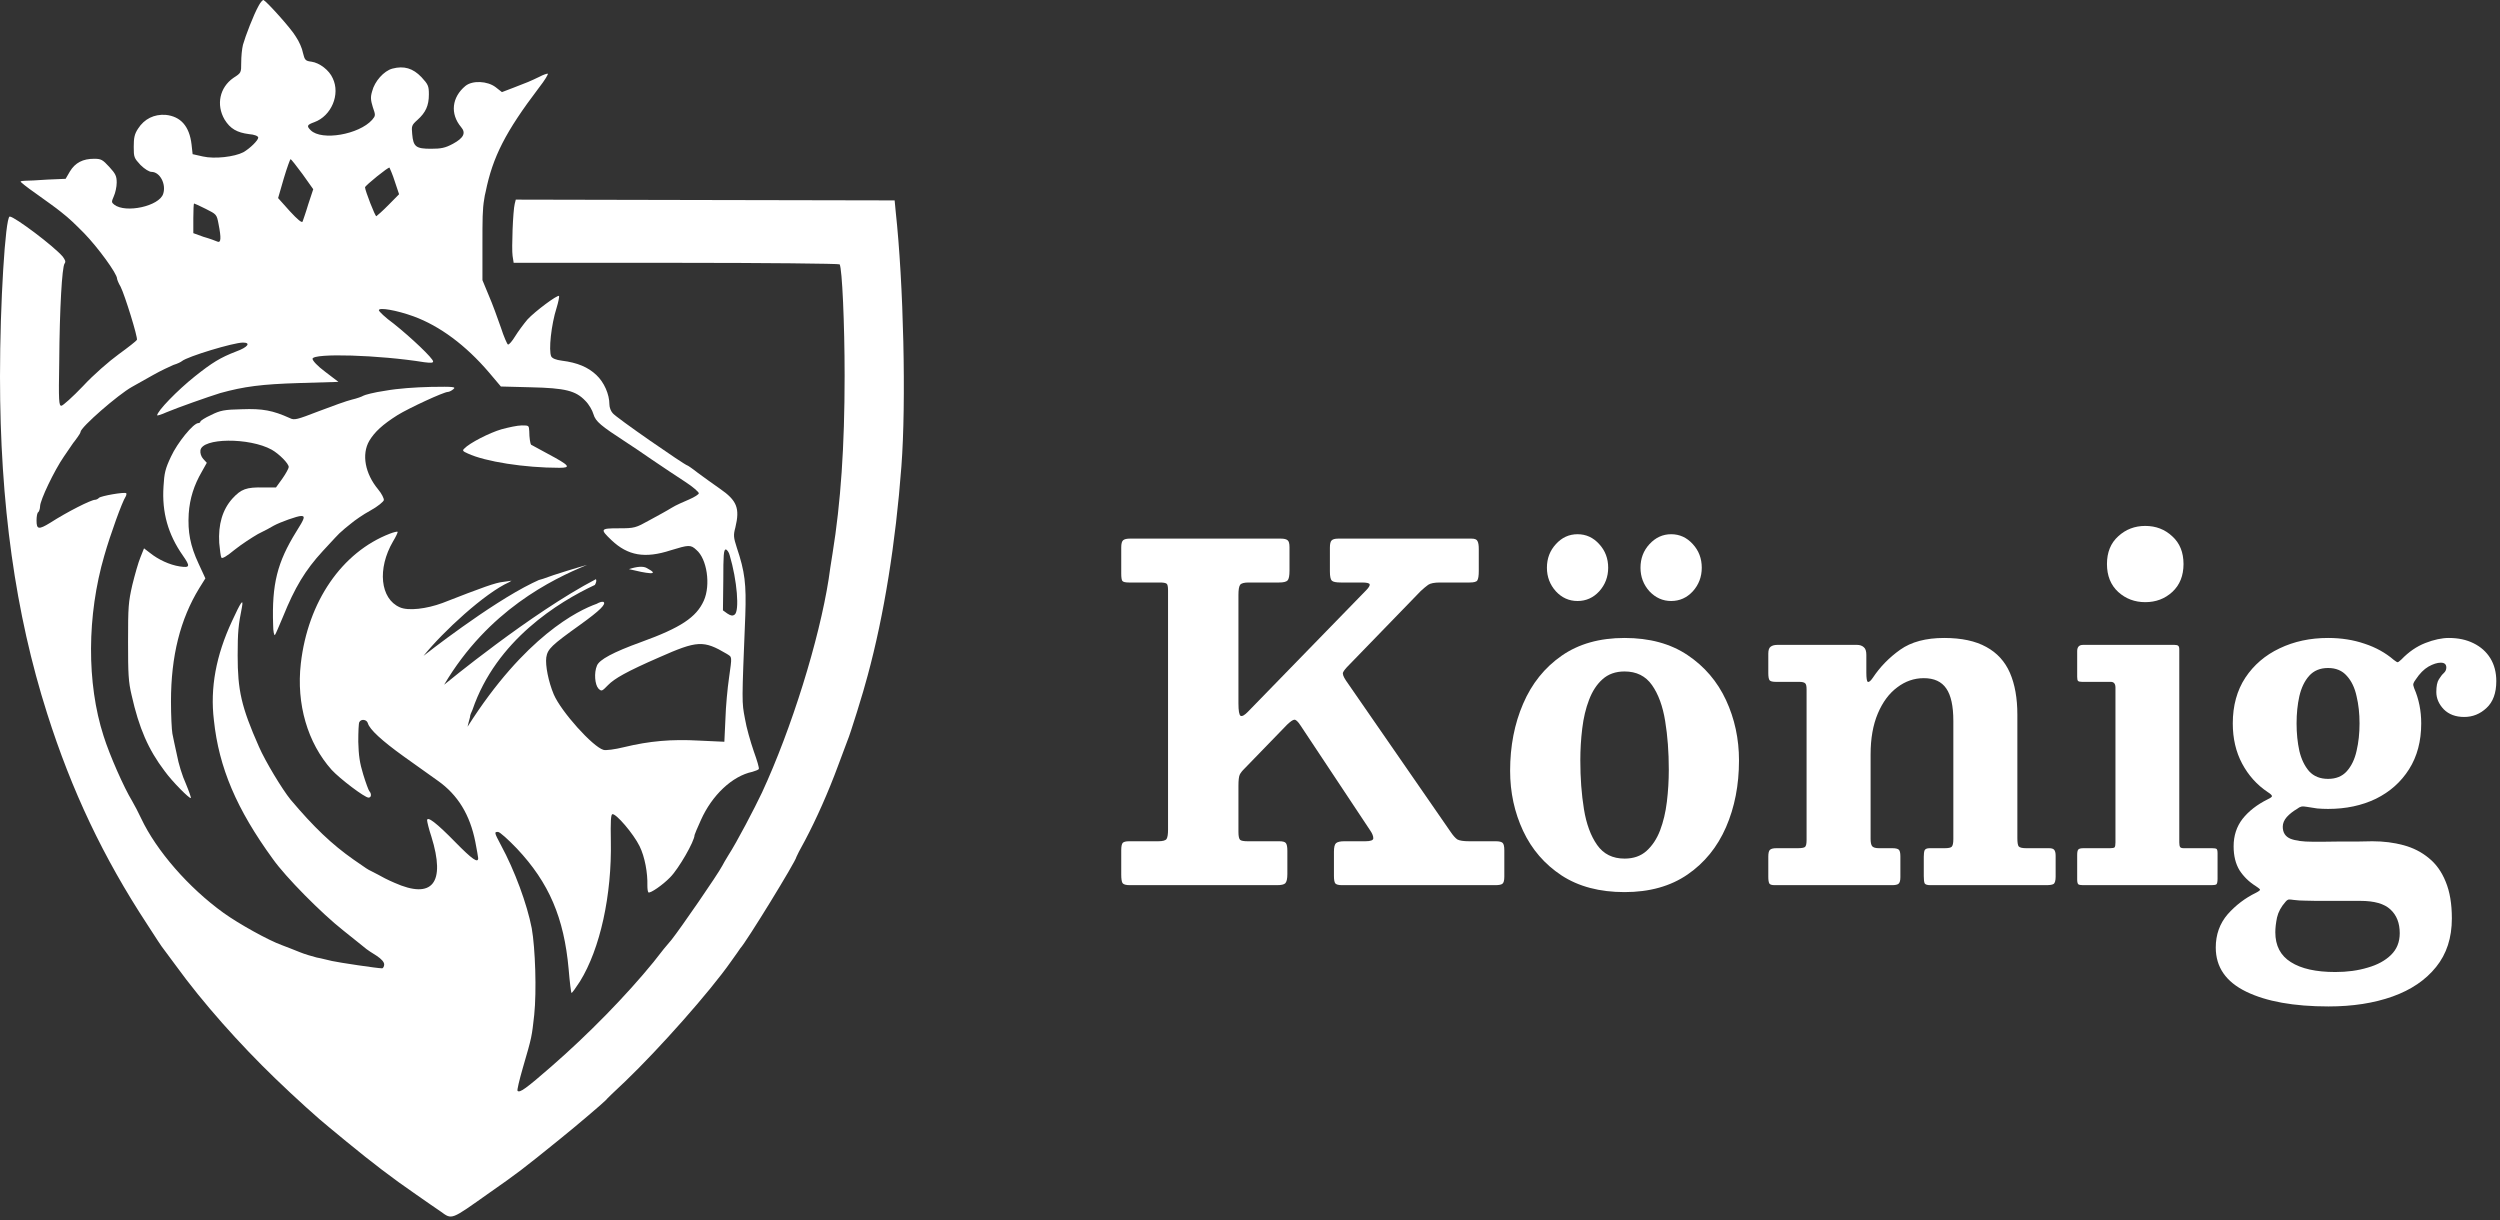 <?xml version="1.0" encoding="UTF-8"?> <svg xmlns="http://www.w3.org/2000/svg" width="125" height="61" viewBox="0 0 125 61" fill="none"><rect x="0" y="0" width="125" height="61" fill="#333333" stroke="none"/><path d="M56.062 43.727V42.514C56.062 42.321 56.087 42.198 56.137 42.144C56.187 42.09 56.293 42.063 56.456 42.063H57.902C58.136 42.063 58.278 42.025 58.328 41.948C58.377 41.871 58.402 41.717 58.402 41.486V29.518C58.402 29.326 58.377 29.214 58.328 29.183C58.278 29.145 58.165 29.125 57.987 29.125H56.445C56.268 29.125 56.158 29.099 56.116 29.045C56.08 28.991 56.062 28.868 56.062 28.675V27.37C56.062 27.185 56.094 27.066 56.158 27.012C56.222 26.958 56.332 26.931 56.488 26.931H64.049C64.205 26.931 64.315 26.958 64.379 27.012C64.443 27.058 64.475 27.173 64.475 27.358V28.537C64.475 28.791 64.443 28.952 64.379 29.022C64.315 29.091 64.173 29.125 63.953 29.125H62.433C62.206 29.125 62.064 29.164 62.007 29.241C61.951 29.318 61.922 29.484 61.922 29.738V35.167C61.922 35.537 61.958 35.745 62.029 35.791C62.107 35.829 62.231 35.76 62.401 35.583L68.314 29.507C68.441 29.376 68.498 29.279 68.484 29.218C68.47 29.156 68.335 29.125 68.08 29.125H67.038C66.804 29.125 66.655 29.095 66.591 29.033C66.527 28.971 66.495 28.817 66.495 28.571V27.381C66.495 27.196 66.524 27.077 66.58 27.023C66.637 26.962 66.747 26.931 66.91 26.931H73.578C73.741 26.931 73.84 26.973 73.876 27.058C73.918 27.135 73.939 27.266 73.939 27.451V28.548C73.939 28.787 73.915 28.945 73.865 29.022C73.823 29.091 73.695 29.125 73.482 29.125H72.004C71.721 29.125 71.522 29.164 71.409 29.241C71.302 29.318 71.178 29.422 71.036 29.553L67.452 33.249C67.289 33.411 67.19 33.534 67.154 33.619C67.119 33.696 67.169 33.835 67.303 34.035L72.536 41.601C72.656 41.778 72.766 41.901 72.865 41.971C72.972 42.032 73.174 42.063 73.472 42.063H74.79C74.96 42.063 75.074 42.09 75.131 42.144C75.188 42.198 75.216 42.321 75.216 42.514V43.831C75.216 44.023 75.184 44.142 75.12 44.189C75.063 44.235 74.943 44.258 74.758 44.258H67.101C66.924 44.258 66.811 44.227 66.761 44.166C66.719 44.104 66.697 43.981 66.697 43.796V42.583C66.697 42.36 66.733 42.217 66.804 42.156C66.882 42.094 67.016 42.063 67.208 42.063H68.261C68.53 42.063 68.665 42.013 68.665 41.913C68.665 41.805 68.615 41.678 68.516 41.532L65.028 36.276C64.893 36.068 64.787 35.972 64.709 35.987C64.638 35.995 64.521 36.076 64.358 36.23L62.241 38.413C62.114 38.536 62.029 38.644 61.986 38.736C61.944 38.829 61.922 39.014 61.922 39.291V41.601C61.922 41.809 61.951 41.94 62.007 41.994C62.064 42.04 62.192 42.063 62.39 42.063H63.964C64.141 42.063 64.251 42.094 64.294 42.156C64.343 42.217 64.368 42.344 64.368 42.537V43.703C64.368 43.942 64.333 44.096 64.262 44.166C64.198 44.227 64.06 44.258 63.847 44.258H56.488C56.296 44.258 56.176 44.223 56.126 44.154C56.084 44.085 56.062 43.942 56.062 43.727Z" fill="white"></path><path d="M83.557 30.05C83.139 30.05 82.777 29.888 82.472 29.565C82.174 29.234 82.025 28.841 82.025 28.386C82.025 27.924 82.174 27.532 82.472 27.208C82.777 26.877 83.139 26.711 83.557 26.711C83.982 26.711 84.344 26.877 84.642 27.208C84.939 27.532 85.088 27.924 85.088 28.386C85.088 28.841 84.939 29.234 84.642 29.565C84.344 29.888 83.982 30.05 83.557 30.05ZM78.878 30.05C78.452 30.05 78.091 29.888 77.793 29.565C77.495 29.234 77.346 28.841 77.346 28.386C77.346 27.924 77.495 27.532 77.793 27.208C78.091 26.877 78.452 26.711 78.878 26.711C79.303 26.711 79.665 26.877 79.962 27.208C80.26 27.532 80.409 27.924 80.409 28.386C80.409 28.841 80.26 29.234 79.962 29.565C79.665 29.888 79.303 30.05 78.878 30.05ZM79.016 38.02C79.016 38.898 79.076 39.711 79.197 40.458C79.317 41.197 79.537 41.794 79.856 42.248C80.175 42.703 80.632 42.93 81.228 42.93C81.674 42.93 82.04 42.803 82.323 42.549C82.614 42.287 82.841 41.944 83.004 41.521C83.167 41.089 83.281 40.612 83.344 40.088C83.408 39.557 83.44 39.022 83.44 38.483C83.44 37.605 83.38 36.796 83.259 36.057C83.139 35.31 82.919 34.709 82.6 34.255C82.281 33.8 81.823 33.573 81.228 33.573C80.781 33.573 80.412 33.704 80.122 33.966C79.838 34.22 79.615 34.563 79.452 34.994C79.289 35.417 79.175 35.895 79.112 36.426C79.048 36.95 79.016 37.481 79.016 38.02ZM75.506 38.54C75.506 37.308 75.723 36.191 76.155 35.19C76.588 34.181 77.229 33.381 78.08 32.788C78.931 32.194 79.98 31.898 81.228 31.898C82.476 31.898 83.525 32.183 84.376 32.753C85.227 33.323 85.868 34.074 86.301 35.005C86.733 35.937 86.95 36.942 86.95 38.02C86.95 39.253 86.733 40.365 86.301 41.359C85.868 42.352 85.227 43.142 84.376 43.727C83.525 44.312 82.476 44.605 81.228 44.605C79.98 44.605 78.931 44.328 78.08 43.773C77.229 43.211 76.588 42.468 76.155 41.544C75.723 40.619 75.506 39.618 75.506 38.54Z" fill="white"></path><path d="M89.957 34.093H88.797C88.627 34.093 88.521 34.066 88.478 34.012C88.436 33.95 88.415 33.831 88.415 33.654V32.684C88.415 32.506 88.454 32.391 88.531 32.337C88.609 32.275 88.723 32.244 88.872 32.244H92.849C92.991 32.244 93.105 32.283 93.189 32.36C93.275 32.429 93.317 32.556 93.317 32.741V33.619C93.317 33.912 93.342 34.07 93.391 34.093C93.448 34.116 93.53 34.05 93.636 33.896C93.998 33.349 94.455 32.88 95.008 32.487C95.561 32.094 96.295 31.898 97.21 31.898C98.074 31.898 98.776 32.048 99.315 32.348C99.854 32.641 100.247 33.072 100.496 33.642C100.744 34.212 100.868 34.909 100.868 35.733V41.901C100.868 42.117 100.889 42.256 100.932 42.317C100.981 42.379 101.109 42.41 101.314 42.41H102.452C102.58 42.41 102.665 42.437 102.708 42.49C102.757 42.544 102.782 42.645 102.782 42.791V43.831C102.782 44.031 102.747 44.154 102.676 44.2C102.612 44.239 102.488 44.258 102.304 44.258H96.518C96.362 44.258 96.267 44.227 96.231 44.166C96.203 44.096 96.189 43.977 96.189 43.807V42.837C96.189 42.691 96.203 42.583 96.231 42.514C96.267 42.444 96.352 42.41 96.486 42.41H97.231C97.415 42.41 97.532 42.387 97.582 42.34C97.638 42.286 97.667 42.16 97.667 41.959V36.045C97.667 35.306 97.55 34.767 97.316 34.428C97.082 34.081 96.706 33.908 96.189 33.908C95.706 33.908 95.263 34.062 94.859 34.37C94.455 34.67 94.132 35.105 93.891 35.675C93.65 36.245 93.53 36.926 93.53 37.72V41.948C93.53 42.117 93.555 42.236 93.604 42.306C93.661 42.375 93.774 42.41 93.945 42.41H94.615C94.771 42.41 94.877 42.433 94.934 42.479C94.99 42.525 95.019 42.637 95.019 42.814V43.865C95.019 44.042 94.983 44.154 94.912 44.2C94.849 44.239 94.746 44.258 94.604 44.258H88.734C88.592 44.258 88.503 44.231 88.468 44.177C88.432 44.115 88.415 44 88.415 43.831V42.837C88.415 42.652 88.443 42.537 88.5 42.49C88.556 42.437 88.663 42.41 88.819 42.41H89.882C90.066 42.41 90.187 42.391 90.244 42.352C90.3 42.314 90.329 42.198 90.329 42.005V34.462C90.329 34.3 90.304 34.2 90.254 34.162C90.205 34.116 90.105 34.093 89.957 34.093Z" fill="white"></path><path d="M105.348 28.202C105.348 27.616 105.536 27.154 105.911 26.815C106.287 26.469 106.737 26.296 107.262 26.296C107.794 26.296 108.244 26.469 108.613 26.815C108.988 27.154 109.176 27.616 109.176 28.202C109.176 28.787 108.988 29.253 108.613 29.599C108.244 29.938 107.794 30.108 107.262 30.108C106.737 30.108 106.287 29.938 105.911 29.599C105.536 29.253 105.348 28.787 105.348 28.202ZM105.539 34.093H104.104C104.004 34.093 103.937 34.078 103.901 34.047C103.873 34.016 103.859 33.947 103.859 33.839V32.557C103.859 32.349 103.955 32.245 104.146 32.245H108.73C108.822 32.245 108.882 32.26 108.911 32.291C108.946 32.314 108.964 32.376 108.964 32.476V42.121C108.964 42.229 108.978 42.306 109.006 42.352C109.034 42.391 109.095 42.41 109.187 42.41H110.601C110.715 42.41 110.789 42.422 110.825 42.445C110.86 42.468 110.878 42.541 110.878 42.664V43.935C110.878 44.081 110.86 44.173 110.825 44.212C110.789 44.243 110.708 44.258 110.58 44.258H104.146C104.033 44.258 103.955 44.243 103.912 44.212C103.877 44.173 103.859 44.093 103.859 43.969V42.745C103.859 42.599 103.88 42.506 103.923 42.468C103.965 42.429 104.05 42.41 104.178 42.41H105.507C105.628 42.41 105.702 42.395 105.731 42.364C105.759 42.325 105.773 42.244 105.773 42.121V34.382C105.773 34.189 105.695 34.093 105.539 34.093Z" fill="white"></path><path d="M114.829 36.172C114.829 36.665 114.875 37.123 114.968 37.547C115.067 37.962 115.23 38.301 115.457 38.563C115.691 38.817 116.006 38.944 116.403 38.944C116.8 38.944 117.112 38.817 117.339 38.563C117.573 38.301 117.736 37.962 117.828 37.547C117.928 37.123 117.977 36.665 117.977 36.172C117.977 35.679 117.928 35.225 117.828 34.809C117.736 34.385 117.573 34.047 117.339 33.792C117.112 33.531 116.8 33.4 116.403 33.4C116.006 33.4 115.691 33.531 115.457 33.792C115.23 34.047 115.067 34.385 114.968 34.809C114.875 35.225 114.829 35.679 114.829 36.172ZM111.639 36.172C111.639 35.286 111.848 34.524 112.266 33.885C112.692 33.245 113.262 32.757 113.979 32.418C114.702 32.071 115.51 31.898 116.403 31.898C117.063 31.898 117.672 31.994 118.233 32.187C118.793 32.371 119.278 32.641 119.689 32.995C119.789 33.072 119.853 33.111 119.881 33.111C119.909 33.111 119.973 33.065 120.072 32.972C120.434 32.595 120.831 32.322 121.263 32.152C121.696 31.983 122.089 31.898 122.444 31.898C122.912 31.898 123.323 31.986 123.678 32.163C124.039 32.341 124.319 32.591 124.518 32.914C124.716 33.238 124.815 33.619 124.815 34.058C124.815 34.651 124.652 35.098 124.326 35.398C124.007 35.698 123.635 35.848 123.21 35.848C122.784 35.848 122.444 35.721 122.189 35.467C121.941 35.206 121.816 34.917 121.816 34.601C121.816 34.308 121.859 34.096 121.944 33.966C122.029 33.827 122.111 33.723 122.189 33.654C122.274 33.577 122.316 33.484 122.316 33.376C122.316 33.215 122.224 33.134 122.04 33.134C121.862 33.134 121.657 33.199 121.423 33.33C121.196 33.461 120.983 33.677 120.785 33.977C120.721 34.062 120.682 34.131 120.668 34.185C120.654 34.231 120.668 34.308 120.71 34.416C120.944 34.955 121.061 35.54 121.061 36.172C121.061 37.058 120.859 37.82 120.455 38.459C120.051 39.098 119.498 39.591 118.796 39.938C118.094 40.276 117.297 40.446 116.403 40.446C116.219 40.446 116.038 40.438 115.861 40.423C115.691 40.4 115.517 40.373 115.34 40.342C115.226 40.319 115.134 40.315 115.063 40.331C115 40.346 114.929 40.384 114.851 40.446C114.652 40.562 114.482 40.696 114.34 40.85C114.206 41.004 114.138 41.166 114.138 41.336C114.138 41.628 114.266 41.828 114.521 41.936C114.776 42.036 115.141 42.086 115.616 42.086C115.751 42.086 115.953 42.086 116.223 42.086C116.492 42.079 116.783 42.075 117.095 42.075C117.407 42.075 117.701 42.075 117.977 42.075C118.254 42.067 118.466 42.063 118.615 42.063C119.175 42.063 119.697 42.129 120.179 42.26C120.661 42.391 121.083 42.606 121.444 42.907C121.806 43.199 122.086 43.592 122.284 44.085C122.49 44.578 122.593 45.19 122.593 45.921C122.593 46.892 122.33 47.7 121.806 48.347C121.281 49.002 120.554 49.495 119.626 49.826C118.697 50.157 117.63 50.322 116.425 50.322C114.695 50.322 113.323 50.076 112.309 49.583C111.295 49.09 110.788 48.355 110.788 47.377C110.788 46.73 110.987 46.175 111.384 45.713C111.788 45.259 112.259 44.901 112.798 44.639C112.947 44.562 113.014 44.508 113 44.477C112.986 44.447 112.915 44.389 112.787 44.304C112.454 44.096 112.185 43.834 111.979 43.519C111.781 43.195 111.681 42.795 111.681 42.317C111.681 41.786 111.83 41.328 112.128 40.943C112.433 40.558 112.848 40.234 113.372 39.972C113.536 39.895 113.61 39.838 113.596 39.799C113.589 39.753 113.518 39.687 113.383 39.603C112.844 39.241 112.419 38.767 112.107 38.182C111.795 37.597 111.639 36.926 111.639 36.172ZM119.987 46.661C119.987 46.152 119.831 45.756 119.519 45.471C119.214 45.186 118.715 45.044 118.02 45.044C117.871 45.044 117.651 45.044 117.361 45.044C117.07 45.044 116.775 45.044 116.478 45.044C116.187 45.044 115.964 45.044 115.808 45.044C115.623 45.044 115.436 45.04 115.244 45.032C115.06 45.032 114.875 45.02 114.691 44.997C114.592 44.982 114.51 44.974 114.447 44.974C114.39 44.982 114.333 45.02 114.276 45.09C114.057 45.336 113.915 45.598 113.851 45.875C113.794 46.152 113.766 46.399 113.766 46.615C113.766 47.284 114.025 47.781 114.542 48.105C115.06 48.436 115.801 48.601 116.765 48.601C117.361 48.601 117.899 48.528 118.381 48.382C118.871 48.243 119.261 48.031 119.551 47.746C119.842 47.462 119.987 47.1 119.987 46.661Z" fill="white"></path><path d="M22.667 19.46C22.578 19.537 22.454 19.595 22.401 19.595C22.188 19.595 20.45 20.404 19.883 20.751C19.12 21.233 18.73 21.599 18.464 22.042C18.073 22.716 18.251 23.679 18.907 24.469C19.084 24.681 19.209 24.932 19.191 25.009C19.173 25.086 18.872 25.336 18.517 25.529C18.162 25.721 17.719 26.03 17.541 26.184C17.346 26.338 17.133 26.511 17.08 26.569C17.009 26.608 16.601 27.051 16.14 27.552C15.253 28.515 14.739 29.382 14.154 30.827C13.959 31.289 13.781 31.713 13.746 31.751C13.71 31.79 13.657 31.578 13.657 31.251C13.586 29.189 13.87 28.11 14.81 26.588C15.236 25.914 15.271 25.799 15.058 25.799C14.863 25.799 14.012 26.107 13.693 26.28C13.568 26.357 13.214 26.55 12.894 26.704C12.593 26.878 12.061 27.224 11.724 27.494C11.351 27.802 11.103 27.956 11.068 27.879C11.032 27.821 10.996 27.494 10.961 27.147C10.908 26.222 11.121 25.49 11.617 24.932C12.061 24.45 12.309 24.354 13.196 24.373H13.799L14.118 23.93C14.296 23.679 14.437 23.41 14.437 23.352C14.437 23.178 13.959 22.697 13.586 22.485C12.469 21.868 10.092 21.888 10.021 22.523C10.003 22.658 10.056 22.832 10.163 22.947L10.34 23.14L10.092 23.583C9.702 24.257 9.489 24.912 9.436 25.683C9.383 26.588 9.507 27.282 9.932 28.188L10.269 28.919L9.968 29.401C9.01 30.962 8.549 32.811 8.549 35.065C8.549 35.759 8.584 36.491 8.62 36.684C8.655 36.876 8.762 37.358 8.85 37.763C8.921 38.167 9.116 38.803 9.294 39.188C9.454 39.573 9.56 39.882 9.542 39.901C9.489 39.959 8.62 39.092 8.23 38.552C7.414 37.473 6.953 36.414 6.58 34.757C6.42 34.083 6.403 33.697 6.403 32.079C6.403 30.326 6.42 30.114 6.616 29.247C6.74 28.746 6.917 28.11 7.024 27.86L7.201 27.417L7.502 27.648C7.91 27.976 8.478 28.245 8.992 28.322C9.507 28.399 9.524 28.322 9.134 27.764C8.407 26.723 8.088 25.625 8.176 24.315C8.212 23.66 8.265 23.429 8.549 22.832C8.868 22.138 9.666 21.155 9.915 21.155C9.968 21.155 10.021 21.117 10.021 21.078C10.021 21.04 10.252 20.886 10.553 20.751C11.014 20.52 11.21 20.481 12.096 20.462C13.125 20.423 13.639 20.52 14.491 20.905C14.721 21.021 14.845 20.982 15.945 20.558C16.601 20.308 17.346 20.038 17.595 19.98C17.843 19.923 18.109 19.826 18.162 19.788C18.215 19.749 18.712 19.614 19.262 19.537C19.9 19.422 20.752 19.364 21.55 19.345C22.703 19.325 22.809 19.345 22.667 19.46Z" fill="white"></path><path d="M27.971 23.39C26.232 23.39 24.264 23.082 23.395 22.677C23.128 22.561 23.111 22.523 23.217 22.427C23.465 22.157 24.477 21.637 25.079 21.463C25.434 21.367 25.878 21.271 26.09 21.271C26.445 21.271 26.445 21.271 26.463 21.56C26.463 21.887 26.516 22.195 26.552 22.234C26.569 22.234 26.96 22.465 27.403 22.696C28.485 23.274 28.574 23.39 27.971 23.39Z" fill="white"></path><path d="M44.785 10.579L44.732 10.02L35.26 10.001L25.789 9.981L25.736 10.193C25.647 10.54 25.576 12.428 25.629 12.794L25.683 13.141H33.806C38.276 13.141 41.947 13.18 41.983 13.218C42.107 13.43 42.231 16.185 42.231 18.786C42.231 22.331 42.036 25.143 41.628 27.667C41.557 28.091 41.468 28.688 41.433 28.958C40.954 32.002 39.588 36.414 38.098 39.631C37.744 40.382 36.839 42.116 36.413 42.771C36.289 42.964 36.165 43.195 36.112 43.291C35.881 43.734 34.019 46.432 33.575 46.99C33.416 47.164 33.008 47.665 32.671 48.108C31.323 49.764 29.425 51.71 27.563 53.329C26.303 54.427 25.984 54.658 25.878 54.542C25.842 54.523 25.966 54.003 26.144 53.386C26.605 51.807 26.587 51.845 26.711 50.747C26.835 49.553 26.765 47.414 26.587 46.412C26.357 45.218 25.736 43.523 25.044 42.251C24.707 41.615 24.707 41.596 24.902 41.596C24.991 41.596 25.416 41.981 25.842 42.425C27.456 44.139 28.201 45.892 28.432 48.454C28.485 49.109 28.556 49.649 28.574 49.649C28.609 49.649 28.787 49.398 28.999 49.071C30.01 47.434 30.596 44.755 30.542 42.039C30.525 41.076 30.542 40.748 30.613 40.71C30.791 40.652 31.677 41.692 31.979 42.309C32.245 42.848 32.387 43.657 32.369 44.274C32.369 44.447 32.387 44.582 32.422 44.621C32.511 44.678 33.132 44.255 33.505 43.869C33.93 43.445 34.728 42.058 34.728 41.75C34.728 41.731 34.87 41.384 35.047 40.999C35.597 39.766 36.608 38.802 37.619 38.591C37.761 38.552 37.903 38.494 37.938 38.456C37.974 38.417 37.85 38.013 37.69 37.569C37.531 37.107 37.318 36.375 37.247 35.932C37.087 35.084 37.087 35.181 37.265 30.769C37.318 29.208 37.247 28.592 36.839 27.378C36.679 26.877 36.662 26.762 36.768 26.376C36.998 25.413 36.857 25.028 35.988 24.43C35.651 24.199 35.154 23.833 34.888 23.64C34.622 23.429 34.391 23.275 34.374 23.275C34.267 23.275 30.755 20.847 30.631 20.654C30.542 20.558 30.471 20.366 30.471 20.231C30.471 19.71 30.206 19.113 29.815 18.747C29.407 18.362 28.875 18.131 28.095 18.034C27.793 17.996 27.616 17.919 27.563 17.823C27.421 17.533 27.563 16.223 27.829 15.395C27.917 15.106 27.971 14.836 27.953 14.798C27.882 14.721 26.747 15.568 26.374 15.973C26.179 16.204 25.895 16.589 25.753 16.821C25.612 17.052 25.452 17.244 25.399 17.225C25.363 17.225 25.186 16.821 25.044 16.377C24.884 15.915 24.618 15.183 24.441 14.778L24.122 14.008V13.102V12.197C24.122 11.002 24.122 10.463 24.21 9.962C24.228 9.846 24.246 9.712 24.281 9.596C24.636 7.843 25.275 6.591 26.942 4.394C27.244 4.009 27.439 3.682 27.385 3.682C27.332 3.682 27.155 3.739 26.977 3.836C26.498 4.067 26.357 4.125 25.7 4.375L25.097 4.606L24.778 4.356C24.37 4.048 23.625 4.009 23.27 4.298C22.596 4.857 22.49 5.685 23.058 6.359C23.306 6.648 23.182 6.899 22.65 7.188C22.259 7.4 22.047 7.438 21.55 7.438C20.805 7.438 20.663 7.342 20.61 6.706C20.574 6.302 20.574 6.263 20.876 5.993C21.284 5.627 21.444 5.281 21.444 4.722C21.444 4.298 21.408 4.221 21.071 3.855C20.645 3.412 20.202 3.277 19.617 3.431C19.191 3.547 18.73 4.067 18.606 4.568C18.517 4.857 18.535 5.011 18.641 5.358C18.783 5.762 18.783 5.782 18.606 5.993C17.95 6.726 16.087 7.053 15.537 6.514C15.324 6.302 15.342 6.244 15.715 6.109C16.566 5.801 17.027 4.722 16.637 3.913C16.46 3.508 15.981 3.142 15.573 3.084C15.271 3.046 15.236 3.007 15.147 2.641C15.112 2.429 14.952 2.063 14.792 1.832C14.562 1.428 13.338 0.079 13.178 0.002C13.143 -0.017 13.019 0.117 12.93 0.291C12.682 0.734 12.274 1.793 12.149 2.237C12.096 2.448 12.061 2.834 12.061 3.123C12.061 3.643 12.061 3.643 11.671 3.894C10.979 4.375 10.802 5.242 11.227 5.974C11.511 6.437 11.848 6.629 12.451 6.706C12.717 6.726 12.912 6.802 12.912 6.88C12.912 7.014 12.504 7.419 12.167 7.612C11.724 7.843 10.731 7.958 10.145 7.824L9.631 7.708L9.578 7.226C9.471 6.302 9.028 5.82 8.283 5.743C7.715 5.704 7.219 5.936 6.9 6.437C6.722 6.706 6.687 6.899 6.687 7.342C6.687 7.862 6.704 7.901 7.024 8.248C7.237 8.46 7.467 8.594 7.574 8.594C7.999 8.594 8.319 9.211 8.159 9.692C7.964 10.309 6.279 10.675 5.711 10.232C5.569 10.116 5.569 10.097 5.693 9.808C5.764 9.654 5.835 9.346 5.835 9.134C5.835 8.806 5.782 8.691 5.463 8.344C5.126 7.978 5.055 7.939 4.7 7.939C4.15 7.939 3.76 8.132 3.494 8.575L3.281 8.941L2.377 8.979C1.88 9.018 1.366 9.037 1.259 9.037C1.135 9.037 1.046 9.057 1.029 9.076C1.011 9.095 1.348 9.365 1.791 9.673C2.377 10.097 2.767 10.367 3.051 10.598C3.494 10.945 3.742 11.195 4.204 11.658C4.895 12.37 5.853 13.68 5.853 13.931C5.853 13.969 5.924 14.162 6.03 14.335C6.243 14.759 6.9 16.878 6.846 16.994C6.811 17.052 6.421 17.36 5.942 17.707C5.463 18.054 4.665 18.747 4.15 19.306C3.636 19.845 3.139 20.288 3.069 20.288C2.944 20.288 2.927 20.057 2.962 18.073C2.98 15.395 3.104 13.353 3.228 13.18C3.299 13.083 3.263 13.006 3.139 12.833C2.678 12.293 0.745 10.848 0.497 10.829H0.479C0.266 10.925 0 15.145 0 18.824C0 25.182 0.763 30.672 2.359 35.681C3.583 39.535 5.161 42.867 7.361 46.22C7.733 46.798 8.106 47.376 8.194 47.472C8.265 47.568 8.531 47.934 8.78 48.262C10.145 50.15 12.008 52.23 13.746 53.907C14.739 54.87 15.981 55.987 16.442 56.353C16.566 56.45 16.974 56.797 17.329 57.085C18.623 58.145 19.599 58.896 20.805 59.725C21.266 60.052 21.834 60.438 22.029 60.572C22.614 60.996 22.526 61.016 24.459 59.648C25.895 58.646 26.144 58.453 27.953 56.989C28.84 56.276 30.17 55.14 30.294 55.005C30.312 54.966 30.755 54.542 31.27 54.061C32.955 52.443 35.491 49.591 36.555 48.069C36.786 47.742 36.998 47.453 37.016 47.414C37.3 47.125 39.819 43.022 39.819 42.848C39.819 42.829 40.014 42.444 40.262 42.001C40.812 40.96 41.415 39.612 41.912 38.263C42.124 37.685 42.337 37.126 42.373 37.03C42.497 36.76 43.188 34.545 43.384 33.774C44.2 30.769 44.785 27.128 45.069 23.332C45.317 20.115 45.175 14.143 44.785 10.579ZM36.165 28.996C36.165 27.763 36.183 27.474 36.289 27.474C36.342 27.474 36.449 27.609 36.484 27.763C36.857 29.016 36.981 30.557 36.732 30.73C36.626 30.807 36.537 30.788 36.36 30.672L36.147 30.518L36.165 28.996ZM19.475 8.382C19.492 8.421 19.634 8.729 19.741 9.076L19.954 9.712L19.422 10.251C19.138 10.54 18.854 10.79 18.818 10.81C18.765 10.848 18.251 9.519 18.251 9.365C18.269 9.269 19.439 8.324 19.475 8.382ZM14.189 8.922C14.349 8.382 14.508 7.958 14.526 7.958C14.562 7.958 14.828 8.305 15.129 8.71L15.662 9.461L15.413 10.213C15.289 10.636 15.147 11.022 15.129 11.08C15.094 11.156 14.881 10.983 14.491 10.559L13.905 9.904L14.189 8.922ZM9.666 10.906C9.666 10.502 9.684 10.174 9.702 10.174C9.72 10.174 9.986 10.29 10.287 10.444C10.819 10.713 10.837 10.713 10.926 11.195C11.068 11.908 11.05 12.158 10.873 12.081C10.784 12.043 10.482 11.927 10.198 11.85L9.666 11.658V10.906ZM29.797 28.958C26.552 30.653 22.277 34.179 22.206 34.237C24.406 30.518 27.58 28.977 29.354 28.245C28.999 28.341 27.704 28.727 27.155 28.939C26.995 28.996 26.977 28.977 26.871 29.035C26.835 29.054 26.658 29.131 26.623 29.151C24.459 30.21 21.248 32.734 21.177 32.792C22.153 31.578 24.246 29.651 25.452 29.112L25.576 29.035L25.168 29.093C24.778 29.131 24.14 29.363 22.118 30.152C21.337 30.441 20.415 30.557 19.989 30.364C19.014 29.94 18.854 28.438 19.652 27.07C19.794 26.839 19.9 26.607 19.883 26.588C19.865 26.569 19.688 26.607 19.492 26.684C17.098 27.609 15.395 30.075 15.041 33.177C14.81 35.2 15.378 37.146 16.584 38.494C16.992 38.937 18.233 39.881 18.428 39.881C18.57 39.881 18.588 39.689 18.464 39.554C18.428 39.515 18.286 39.13 18.162 38.725C17.985 38.147 17.932 37.781 17.914 37.088C17.914 36.606 17.932 36.144 17.967 36.105C18.056 35.932 18.34 35.97 18.393 36.163C18.482 36.471 19.085 37.03 20.184 37.82C20.805 38.263 21.568 38.802 21.887 39.034C22.898 39.746 23.501 40.748 23.767 42.097C23.838 42.482 23.909 42.848 23.909 42.906C23.909 43.176 23.607 42.964 22.774 42.116C21.834 41.153 21.355 40.787 21.355 41.018C21.355 41.076 21.444 41.461 21.568 41.827C22.295 44.158 21.621 44.987 19.723 44.139C19.404 44.004 19.031 43.811 18.907 43.734C18.765 43.657 18.606 43.58 18.535 43.542C18.41 43.484 18.34 43.445 17.683 42.983C16.584 42.212 15.697 41.365 14.526 39.978C14.118 39.477 13.267 38.071 12.948 37.338C12.061 35.335 11.883 34.506 11.883 32.772C11.883 31.597 11.919 31.25 12.096 30.364C12.185 29.883 12.043 30.094 11.6 31.058C10.802 32.772 10.5 34.391 10.695 36.009C10.944 38.379 11.83 40.459 13.639 42.945C14.278 43.85 16.069 45.661 17.169 46.528C17.754 46.99 18.269 47.414 18.322 47.453C18.375 47.491 18.588 47.645 18.818 47.78C19.085 47.954 19.209 48.108 19.209 48.223C19.209 48.32 19.156 48.416 19.102 48.416C18.872 48.416 16.939 48.127 16.601 48.05C16.406 48.011 16.069 47.915 15.839 47.877C15.608 47.819 15.218 47.703 14.987 47.607C14.757 47.51 14.349 47.356 14.101 47.26C13.444 47.029 11.919 46.181 11.174 45.642C9.436 44.389 7.822 42.54 7.059 40.922C6.935 40.652 6.722 40.248 6.598 40.035C6.208 39.4 5.481 37.762 5.179 36.799C4.328 34.16 4.345 30.769 5.215 27.783C5.516 26.723 6.119 25.066 6.279 24.835C6.314 24.777 6.332 24.7 6.314 24.662C6.243 24.585 5.037 24.797 4.948 24.893C4.895 24.951 4.807 24.989 4.753 24.989C4.558 24.989 3.37 25.586 2.501 26.145C1.933 26.492 1.827 26.473 1.827 26.029C1.827 25.817 1.862 25.625 1.916 25.606C1.951 25.586 2.004 25.432 2.004 25.317C2.004 25.009 2.714 23.525 3.193 22.831C3.405 22.523 3.618 22.215 3.654 22.157C3.707 22.099 3.813 21.945 3.884 21.849C3.955 21.753 4.026 21.637 4.026 21.598C4.026 21.367 5.906 19.73 6.598 19.345C6.811 19.229 7.29 18.959 7.662 18.747C8.035 18.535 8.496 18.323 8.673 18.246C8.868 18.189 9.063 18.092 9.099 18.054C9.383 17.823 11.671 17.129 12.149 17.129C12.557 17.129 12.398 17.36 11.813 17.572C11.014 17.88 10.607 18.131 9.737 18.824C8.868 19.518 7.857 20.558 7.857 20.77C7.857 20.789 8.07 20.731 8.319 20.616C8.868 20.385 10.394 19.845 11.014 19.653C12.203 19.325 13.072 19.209 14.97 19.152L16.921 19.094L16.265 18.593C15.874 18.304 15.626 18.034 15.626 17.938C15.662 17.649 18.943 17.745 21.213 18.111C21.532 18.15 21.656 18.15 21.656 18.073C21.656 17.919 20.557 16.878 19.688 16.185C19.262 15.877 18.943 15.568 18.943 15.511C18.943 15.356 19.83 15.511 20.681 15.819C21.993 16.3 23.288 17.264 24.441 18.612L25.044 19.325L26.534 19.364C28.272 19.402 28.787 19.537 29.265 20.038C29.443 20.211 29.62 20.52 29.673 20.712C29.78 21.078 30.046 21.29 31.287 22.099C31.5 22.234 32.103 22.639 32.6 22.985C33.114 23.332 33.859 23.833 34.249 24.084C34.639 24.334 34.941 24.604 34.941 24.662C34.941 24.719 34.728 24.854 34.462 24.97C34.196 25.085 33.788 25.259 33.575 25.394C33.362 25.529 32.866 25.798 32.476 26.01C31.784 26.395 31.731 26.415 30.933 26.415C30.01 26.415 29.992 26.453 30.578 27.012C31.394 27.783 32.245 27.937 33.54 27.513C34.427 27.243 34.533 27.224 34.817 27.494C35.349 27.937 35.544 29.247 35.189 30.037C34.817 30.865 34.036 31.385 32.068 32.098C30.631 32.618 29.975 32.984 29.851 33.273C29.691 33.639 29.744 34.237 29.922 34.429C30.081 34.583 30.099 34.564 30.401 34.256C30.72 33.928 31.323 33.581 32.955 32.869C34.87 32.021 35.172 32.002 36.342 32.695C36.608 32.869 36.608 32.772 36.449 33.909C36.378 34.391 36.289 35.315 36.271 35.951L36.218 37.088L34.959 37.03C33.575 36.953 32.476 37.049 31.199 37.358C30.738 37.473 30.276 37.531 30.17 37.492C29.638 37.338 28.059 35.585 27.687 34.718C27.421 34.082 27.261 33.273 27.314 32.869C27.385 32.445 27.563 32.271 29.017 31.231C30.01 30.518 30.33 30.191 30.17 30.094C30.081 30.075 29.975 30.114 29.833 30.191C28.911 30.518 26.25 31.809 23.377 36.337C23.412 36.163 23.465 36.009 23.501 35.855C23.501 35.758 23.554 35.643 23.625 35.489C24.814 32.002 27.935 30.094 29.744 29.247C29.815 29.131 29.833 29.016 29.797 28.958Z" fill="white"></path><path d="M31.447 28.457C31.855 28.322 32.157 28.303 32.334 28.399C33.097 28.804 32.316 28.669 31.447 28.457Z" fill="white"></path></svg> 